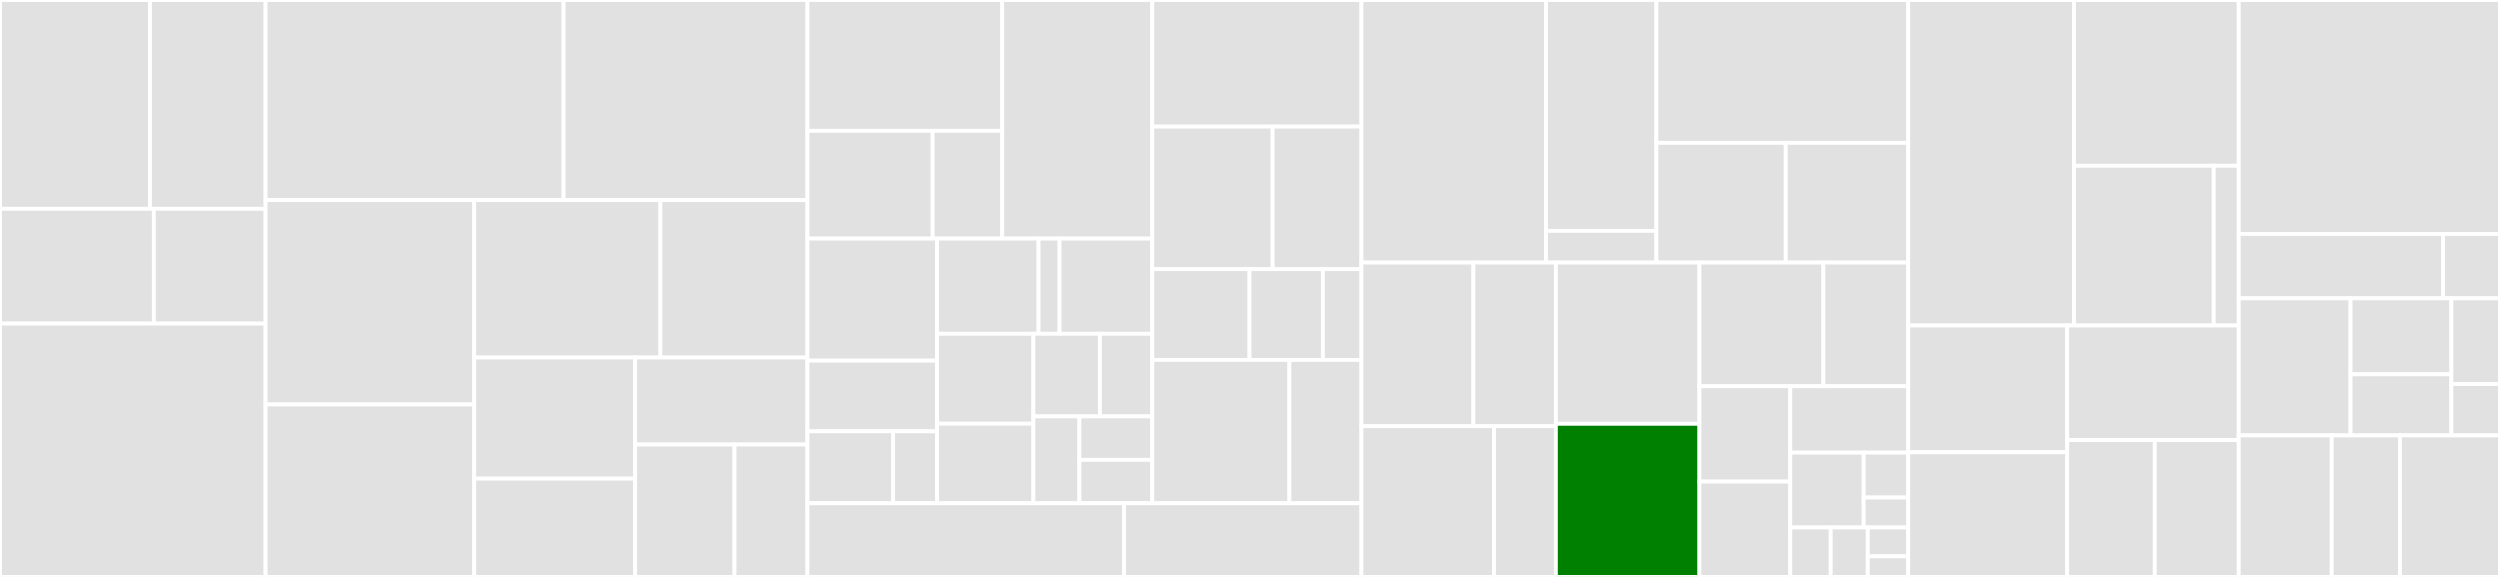 <svg baseProfile="full" width="650" height="150" viewBox="0 0 650 150" version="1.1"
xmlns="http://www.w3.org/2000/svg" xmlns:ev="http://www.w3.org/2001/xml-events"
xmlns:xlink="http://www.w3.org/1999/xlink">

<rect x="0" y="0" width="650" height="150" fill="#333333" stroke="none"/>

<style>rect.s{mask:url(#mask);}</style>
<defs>
  <pattern id="white" width="4" height="4" patternUnits="userSpaceOnUse" patternTransform="rotate(45)">
    <rect width="2" height="2" transform="translate(0,0)" fill="white"></rect>
  </pattern>
  <mask id="mask">
    <rect x="0" y="0" width="100%" height="100%" fill="url(#white)"></rect>
  </mask>
</defs>

<rect x="0" y="0" width="38.985" height="54.293" fill="#e1e1e1" stroke="white" stroke-width="1" class=" tooltipped" data-content="rollout/trafficrouting/smi/smi.go"><title>rollout/trafficrouting/smi/smi.go</title></rect>
<rect x="38.985" y="0" width="30.068" height="54.293" fill="#e1e1e1" stroke="white" stroke-width="1" class=" tooltipped" data-content="rollout/trafficrouting/istio/istio.go"><title>rollout/trafficrouting/istio/istio.go</title></rect>
<rect x="0" y="54.293" width="39.998" height="29.837" fill="#e1e1e1" stroke="white" stroke-width="1" class=" tooltipped" data-content="rollout/trafficrouting/nginx/nginx.go"><title>rollout/trafficrouting/nginx/nginx.go</title></rect>
<rect x="39.998" y="54.293" width="29.055" height="29.837" fill="#e1e1e1" stroke="white" stroke-width="1" class=" tooltipped" data-content="rollout/trafficrouting/alb/alb.go"><title>rollout/trafficrouting/alb/alb.go</title></rect>
<rect x="0" y="84.13" width="69.053" height="65.87" fill="#e1e1e1" stroke="white" stroke-width="1" class=" tooltipped" data-content="rollout/sync.go"><title>rollout/sync.go</title></rect>
<rect x="69.053" y="0" width="77.475" height="52.025" fill="#e1e1e1" stroke="white" stroke-width="1" class=" tooltipped" data-content="rollout/controller.go"><title>rollout/controller.go</title></rect>
<rect x="146.528" y="0" width="63.408" height="52.025" fill="#e1e1e1" stroke="white" stroke-width="1" class=" tooltipped" data-content="rollout/analysis.go"><title>rollout/analysis.go</title></rect>
<rect x="69.053" y="52.025" width="54.239" height="53.139" fill="#e1e1e1" stroke="white" stroke-width="1" class=" tooltipped" data-content="rollout/canary.go"><title>rollout/canary.go</title></rect>
<rect x="69.053" y="105.164" width="54.239" height="44.836" fill="#e1e1e1" stroke="white" stroke-width="1" class=" tooltipped" data-content="rollout/bluegreen.go"><title>rollout/bluegreen.go</title></rect>
<rect x="123.292" y="52.025" width="48.411" height="40.931" fill="#e1e1e1" stroke="white" stroke-width="1" class=" tooltipped" data-content="rollout/experiment.go"><title>rollout/experiment.go</title></rect>
<rect x="171.703" y="52.025" width="38.234" height="40.931" fill="#e1e1e1" stroke="white" stroke-width="1" class=" tooltipped" data-content="rollout/context.go"><title>rollout/context.go</title></rect>
<rect x="123.292" y="92.956" width="41.842" height="31.482" fill="#e1e1e1" stroke="white" stroke-width="1" class=" tooltipped" data-content="rollout/pause.go"><title>rollout/pause.go</title></rect>
<rect x="123.292" y="124.438" width="41.842" height="25.562" fill="#e1e1e1" stroke="white" stroke-width="1" class=" tooltipped" data-content="rollout/restart.go"><title>rollout/restart.go</title></rect>
<rect x="165.134" y="92.956" width="44.802" height="22.617" fill="#e1e1e1" stroke="white" stroke-width="1" class=" tooltipped" data-content="rollout/service.go"><title>rollout/service.go</title></rect>
<rect x="165.134" y="115.573" width="25.835" height="34.427" fill="#e1e1e1" stroke="white" stroke-width="1" class=" tooltipped" data-content="rollout/replicaset.go"><title>rollout/replicaset.go</title></rect>
<rect x="190.969" y="115.573" width="18.967" height="34.427" fill="#e1e1e1" stroke="white" stroke-width="1" class=" tooltipped" data-content="rollout/trafficrouting.go"><title>rollout/trafficrouting.go</title></rect>
<rect x="209.936" y="0" width="50.636" height="34.019" fill="#e1e1e1" stroke="white" stroke-width="1" class=" tooltipped" data-content="pkg/kubectl-argo-rollouts/cmd/get/get_rollout.go"><title>pkg/kubectl-argo-rollouts/cmd/get/get_rollout.go</title></rect>
<rect x="209.936" y="34.019" width="32.552" height="28.015" fill="#e1e1e1" stroke="white" stroke-width="1" class=" tooltipped" data-content="pkg/kubectl-argo-rollouts/cmd/get/get_experiment.go"><title>pkg/kubectl-argo-rollouts/cmd/get/get_experiment.go</title></rect>
<rect x="242.488" y="34.019" width="18.084" height="28.015" fill="#e1e1e1" stroke="white" stroke-width="1" class=" tooltipped" data-content="pkg/kubectl-argo-rollouts/cmd/get/get.go"><title>pkg/kubectl-argo-rollouts/cmd/get/get.go</title></rect>
<rect x="260.573" y="0" width="39.021" height="62.034" fill="#e1e1e1" stroke="white" stroke-width="1" class=" tooltipped" data-content="pkg/kubectl-argo-rollouts/cmd/create/create.go"><title>pkg/kubectl-argo-rollouts/cmd/create/create.go</title></rect>
<rect x="209.936" y="62.034" width="33.703" height="31.735" fill="#e1e1e1" stroke="white" stroke-width="1" class=" tooltipped" data-content="pkg/kubectl-argo-rollouts/cmd/list/list_rollouts.go"><title>pkg/kubectl-argo-rollouts/cmd/list/list_rollouts.go</title></rect>
<rect x="209.936" y="93.769" width="33.703" height="18.373" fill="#e1e1e1" stroke="white" stroke-width="1" class=" tooltipped" data-content="pkg/kubectl-argo-rollouts/cmd/list/list_experiments.go"><title>pkg/kubectl-argo-rollouts/cmd/list/list_experiments.go</title></rect>
<rect x="209.936" y="112.142" width="22.268" height="18.707" fill="#e1e1e1" stroke="white" stroke-width="1" class=" tooltipped" data-content="pkg/kubectl-argo-rollouts/cmd/list/rollloutinfo.go"><title>pkg/kubectl-argo-rollouts/cmd/list/rollloutinfo.go</title></rect>
<rect x="232.205" y="112.142" width="11.435" height="18.707" fill="#e1e1e1" stroke="white" stroke-width="1" class=" tooltipped" data-content="pkg/kubectl-argo-rollouts/cmd/list/list.go"><title>pkg/kubectl-argo-rollouts/cmd/list/list.go</title></rect>
<rect x="243.64" y="62.034" width="26.385" height="24.749" fill="#e1e1e1" stroke="white" stroke-width="1" class=" tooltipped" data-content="pkg/kubectl-argo-rollouts/cmd/set/set_image.go"><title>pkg/kubectl-argo-rollouts/cmd/set/set_image.go</title></rect>
<rect x="270.024" y="62.034" width="5.459" height="24.749" fill="#e1e1e1" stroke="white" stroke-width="1" class=" tooltipped" data-content="pkg/kubectl-argo-rollouts/cmd/set/set.go"><title>pkg/kubectl-argo-rollouts/cmd/set/set.go</title></rect>
<rect x="275.483" y="62.034" width="24.11" height="24.749" fill="#e1e1e1" stroke="white" stroke-width="1" class=" tooltipped" data-content="pkg/kubectl-argo-rollouts/cmd/terminate/terminate.go"><title>pkg/kubectl-argo-rollouts/cmd/terminate/terminate.go</title></rect>
<rect x="243.64" y="86.784" width="25.039" height="23.382" fill="#e1e1e1" stroke="white" stroke-width="1" class=" tooltipped" data-content="pkg/kubectl-argo-rollouts/cmd/retry/retry.go"><title>pkg/kubectl-argo-rollouts/cmd/retry/retry.go</title></rect>
<rect x="243.64" y="110.165" width="25.039" height="20.684" fill="#e1e1e1" stroke="white" stroke-width="1" class=" tooltipped" data-content="pkg/kubectl-argo-rollouts/cmd/promote/promote.go"><title>pkg/kubectl-argo-rollouts/cmd/promote/promote.go</title></rect>
<rect x="268.678" y="86.784" width="17.291" height="21.487" fill="#e1e1e1" stroke="white" stroke-width="1" class=" tooltipped" data-content="pkg/kubectl-argo-rollouts/cmd/restart/restart.go"><title>pkg/kubectl-argo-rollouts/cmd/restart/restart.go</title></rect>
<rect x="285.97" y="86.784" width="13.624" height="21.487" fill="#e1e1e1" stroke="white" stroke-width="1" class=" tooltipped" data-content="pkg/kubectl-argo-rollouts/cmd/version/version.go"><title>pkg/kubectl-argo-rollouts/cmd/version/version.go</title></rect>
<rect x="268.678" y="108.27" width="11.967" height="22.579" fill="#e1e1e1" stroke="white" stroke-width="1" class=" tooltipped" data-content="pkg/kubectl-argo-rollouts/cmd/cmd.go"><title>pkg/kubectl-argo-rollouts/cmd/cmd.go</title></rect>
<rect x="280.645" y="108.27" width="18.948" height="11.29" fill="#e1e1e1" stroke="white" stroke-width="1" class=" tooltipped" data-content="pkg/kubectl-argo-rollouts/cmd/abort/abort.go"><title>pkg/kubectl-argo-rollouts/cmd/abort/abort.go</title></rect>
<rect x="280.645" y="119.56" width="18.948" height="11.29" fill="#e1e1e1" stroke="white" stroke-width="1" class=" tooltipped" data-content="pkg/kubectl-argo-rollouts/cmd/pause/pause.go"><title>pkg/kubectl-argo-rollouts/cmd/pause/pause.go</title></rect>
<rect x="299.593" y="0" width="54.379" height="32.919" fill="#e1e1e1" stroke="white" stroke-width="1" class=" tooltipped" data-content="pkg/kubectl-argo-rollouts/info/rollout_info.go"><title>pkg/kubectl-argo-rollouts/info/rollout_info.go</title></rect>
<rect x="299.593" y="32.919" width="31.291" height="37.06" fill="#e1e1e1" stroke="white" stroke-width="1" class=" tooltipped" data-content="pkg/kubectl-argo-rollouts/info/pod_info.go"><title>pkg/kubectl-argo-rollouts/info/pod_info.go</title></rect>
<rect x="330.884" y="32.919" width="23.088" height="37.06" fill="#e1e1e1" stroke="white" stroke-width="1" class=" tooltipped" data-content="pkg/kubectl-argo-rollouts/info/replicaset_info.go"><title>pkg/kubectl-argo-rollouts/info/replicaset_info.go</title></rect>
<rect x="299.593" y="69.98" width="25.282" height="23.603" fill="#e1e1e1" stroke="white" stroke-width="1" class=" tooltipped" data-content="pkg/kubectl-argo-rollouts/info/experiment_info.go"><title>pkg/kubectl-argo-rollouts/info/experiment_info.go</title></rect>
<rect x="324.875" y="69.98" width="19.08" height="23.603" fill="#e1e1e1" stroke="white" stroke-width="1" class=" tooltipped" data-content="pkg/kubectl-argo-rollouts/info/analysisrun_info.go"><title>pkg/kubectl-argo-rollouts/info/analysisrun_info.go</title></rect>
<rect x="343.955" y="69.98" width="10.017" height="23.603" fill="#e1e1e1" stroke="white" stroke-width="1" class=" tooltipped" data-content="pkg/kubectl-argo-rollouts/info/info.go"><title>pkg/kubectl-argo-rollouts/info/info.go</title></rect>
<rect x="299.593" y="93.582" width="35.649" height="37.267" fill="#e1e1e1" stroke="white" stroke-width="1" class=" tooltipped" data-content="pkg/kubectl-argo-rollouts/viewcontroller/viewcontroller.go"><title>pkg/kubectl-argo-rollouts/viewcontroller/viewcontroller.go</title></rect>
<rect x="335.242" y="93.582" width="18.731" height="37.267" fill="#e1e1e1" stroke="white" stroke-width="1" class=" tooltipped" data-content="pkg/kubectl-argo-rollouts/options/options.go"><title>pkg/kubectl-argo-rollouts/options/options.go</title></rect>
<rect x="209.936" y="130.849" width="82.306" height="19.151" fill="#e1e1e1" stroke="white" stroke-width="1" class=" tooltipped" data-content="pkg/apis/rollouts/validation/validation.go"><title>pkg/apis/rollouts/validation/validation.go</title></rect>
<rect x="292.243" y="130.849" width="61.73" height="19.151" fill="#e1e1e1" stroke="white" stroke-width="1" class=" tooltipped" data-content="pkg/apis/rollouts/validation/validation_references.go"><title>pkg/apis/rollouts/validation/validation_references.go</title></rect>
<rect x="353.972" y="0" width="47.991" height="68.268" fill="#e1e1e1" stroke="white" stroke-width="1" class=" tooltipped" data-content="utils/replicaset/replicaset.go"><title>utils/replicaset/replicaset.go</title></rect>
<rect x="401.963" y="0" width="28.696" height="60.029" fill="#e1e1e1" stroke="white" stroke-width="1" class=" tooltipped" data-content="utils/replicaset/canary.go"><title>utils/replicaset/canary.go</title></rect>
<rect x="401.963" y="60.029" width="28.696" height="8.239" fill="#e1e1e1" stroke="white" stroke-width="1" class=" tooltipped" data-content="utils/replicaset/bluegreen.go"><title>utils/replicaset/bluegreen.go</title></rect>
<rect x="430.659" y="0" width="65.472" height="37.143" fill="#e1e1e1" stroke="white" stroke-width="1" class=" tooltipped" data-content="utils/analysis/helpers.go"><title>utils/analysis/helpers.go</title></rect>
<rect x="430.659" y="37.143" width="33.641" height="31.125" fill="#e1e1e1" stroke="white" stroke-width="1" class=" tooltipped" data-content="utils/analysis/factory.go"><title>utils/analysis/factory.go</title></rect>
<rect x="464.3" y="37.143" width="31.832" height="31.125" fill="#e1e1e1" stroke="white" stroke-width="1" class=" tooltipped" data-content="utils/analysis/filter.go"><title>utils/analysis/filter.go</title></rect>
<rect x="353.972" y="68.268" width="29.115" height="42.536" fill="#e1e1e1" stroke="white" stroke-width="1" class=" tooltipped" data-content="utils/conditions/conditions.go"><title>utils/conditions/conditions.go</title></rect>
<rect x="383.088" y="68.268" width="21.439" height="42.536" fill="#e1e1e1" stroke="white" stroke-width="1" class=" tooltipped" data-content="utils/conditions/experiments.go"><title>utils/conditions/experiments.go</title></rect>
<rect x="353.972" y="110.804" width="34.469" height="39.196" fill="#e1e1e1" stroke="white" stroke-width="1" class=" tooltipped" data-content="utils/experiment/experiment.go"><title>utils/experiment/experiment.go</title></rect>
<rect x="388.441" y="110.804" width="16.086" height="39.196" fill="#e1e1e1" stroke="white" stroke-width="1" class=" tooltipped" data-content="utils/experiment/filter.go"><title>utils/experiment/filter.go</title></rect>
<rect x="404.527" y="68.268" width="37.331" height="41.921" fill="#e1e1e1" stroke="white" stroke-width="1" class=" tooltipped" data-content="utils/kubeclientmetrics/metric.go"><title>utils/kubeclientmetrics/metric.go</title></rect>
<rect x="404.527" y="110.19" width="37.331" height="39.81" fill="green" stroke="white" stroke-width="1" class=" tooltipped" data-content="utils/controller/controller.go"><title>utils/controller/controller.go</title></rect>
<rect x="441.858" y="68.268" width="32.214" height="32.153" fill="#e1e1e1" stroke="white" stroke-width="1" class=" tooltipped" data-content="utils/annotations/annotations.go"><title>utils/annotations/annotations.go</title></rect>
<rect x="474.072" y="68.268" width="22.06" height="32.153" fill="#e1e1e1" stroke="white" stroke-width="1" class=" tooltipped" data-content="utils/ingress/ingress.go"><title>utils/ingress/ingress.go</title></rect>
<rect x="441.858" y="100.422" width="23.617" height="24.789" fill="#e1e1e1" stroke="white" stroke-width="1" class=" tooltipped" data-content="utils/defaults/defaults.go"><title>utils/defaults/defaults.go</title></rect>
<rect x="441.858" y="125.211" width="23.617" height="24.789" fill="#e1e1e1" stroke="white" stroke-width="1" class=" tooltipped" data-content="utils/evaluate/evaluate.go"><title>utils/evaluate/evaluate.go</title></rect>
<rect x="465.475" y="100.422" width="30.657" height="17.261" fill="#e1e1e1" stroke="white" stroke-width="1" class=" tooltipped" data-content="utils/template/template.go"><title>utils/template/template.go</title></rect>
<rect x="465.475" y="117.682" width="19.088" height="19.464" fill="#e1e1e1" stroke="white" stroke-width="1" class=" tooltipped" data-content="utils/service/service.go"><title>utils/service/service.go</title></rect>
<rect x="484.563" y="117.682" width="11.569" height="11.678" fill="#e1e1e1" stroke="white" stroke-width="1" class=" tooltipped" data-content="utils/log/log.go"><title>utils/log/log.go</title></rect>
<rect x="484.563" y="129.361" width="11.569" height="7.786" fill="#e1e1e1" stroke="white" stroke-width="1" class=" tooltipped" data-content="utils/log/redactor_formatter.go"><title>utils/log/redactor_formatter.go</title></rect>
<rect x="465.475" y="137.146" width="10.511" height="12.854" fill="#e1e1e1" stroke="white" stroke-width="1" class=" tooltipped" data-content="utils/unstructured/unstructured.go"><title>utils/unstructured/unstructured.go</title></rect>
<rect x="475.986" y="137.146" width="9.635" height="12.854" fill="#e1e1e1" stroke="white" stroke-width="1" class=" tooltipped" data-content="utils/diff/diff.go"><title>utils/diff/diff.go</title></rect>
<rect x="485.621" y="137.146" width="10.511" height="7.498" fill="#e1e1e1" stroke="white" stroke-width="1" class=" tooltipped" data-content="utils/metric/metric.go"><title>utils/metric/metric.go</title></rect>
<rect x="485.621" y="144.644" width="10.511" height="5.356" fill="#e1e1e1" stroke="white" stroke-width="1" class=" tooltipped" data-content="utils/json/json.go"><title>utils/json/json.go</title></rect>
<rect x="496.132" y="0" width="43.104" height="84.629" fill="#e1e1e1" stroke="white" stroke-width="1" class=" tooltipped" data-content="experiments/experiment.go"><title>experiments/experiment.go</title></rect>
<rect x="539.235" y="0" width="42.838" height="43.103" fill="#e1e1e1" stroke="white" stroke-width="1" class=" tooltipped" data-content="experiments/controller.go"><title>experiments/controller.go</title></rect>
<rect x="539.235" y="43.103" width="36.331" height="41.526" fill="#e1e1e1" stroke="white" stroke-width="1" class=" tooltipped" data-content="experiments/replicaset.go"><title>experiments/replicaset.go</title></rect>
<rect x="575.566" y="43.103" width="6.507" height="41.526" fill="#e1e1e1" stroke="white" stroke-width="1" class=" tooltipped" data-content="experiments/conditions.go"><title>experiments/conditions.go</title></rect>
<rect x="496.132" y="84.629" width="41.334" height="32.958" fill="#e1e1e1" stroke="white" stroke-width="1" class=" tooltipped" data-content="metricproviders/job/job.go"><title>metricproviders/job/job.go</title></rect>
<rect x="496.132" y="117.587" width="41.334" height="32.413" fill="#e1e1e1" stroke="white" stroke-width="1" class=" tooltipped" data-content="metricproviders/kayenta/kayenta.go"><title>metricproviders/kayenta/kayenta.go</title></rect>
<rect x="537.466" y="84.629" width="44.607" height="29.783" fill="#e1e1e1" stroke="white" stroke-width="1" class=" tooltipped" data-content="metricproviders/wavefront/wavefront.go"><title>metricproviders/wavefront/wavefront.go</title></rect>
<rect x="537.466" y="114.412" width="22.778" height="35.588" fill="#e1e1e1" stroke="white" stroke-width="1" class=" tooltipped" data-content="metricproviders/prometheus/prometheus.go"><title>metricproviders/prometheus/prometheus.go</title></rect>
<rect x="560.244" y="114.412" width="21.829" height="35.588" fill="#e1e1e1" stroke="white" stroke-width="1" class=" tooltipped" data-content="metricproviders/webmetric/webmetric.go"><title>metricproviders/webmetric/webmetric.go</title></rect>
<rect x="582.073" y="0" width="67.927" height="60.829" fill="#e1e1e1" stroke="white" stroke-width="1" class=" tooltipped" data-content="analysis/analysis.go"><title>analysis/analysis.go</title></rect>
<rect x="582.073" y="60.829" width="53.131" height="16.74" fill="#e1e1e1" stroke="white" stroke-width="1" class=" tooltipped" data-content="analysis/controller.go"><title>analysis/controller.go</title></rect>
<rect x="635.204" y="60.829" width="14.796" height="16.74" fill="#e1e1e1" stroke="white" stroke-width="1" class=" tooltipped" data-content="analysis/sync.go"><title>analysis/sync.go</title></rect>
<rect x="582.073" y="77.569" width="29.067" height="35.635" fill="#e1e1e1" stroke="white" stroke-width="1" class=" tooltipped" data-content="controller/metrics/metrics.go"><title>controller/metrics/metrics.go</title></rect>
<rect x="611.139" y="77.569" width="26.223" height="19.75" fill="#e1e1e1" stroke="white" stroke-width="1" class=" tooltipped" data-content="controller/metrics/rollouts.go"><title>controller/metrics/rollouts.go</title></rect>
<rect x="611.139" y="97.319" width="26.223" height="15.886" fill="#e1e1e1" stroke="white" stroke-width="1" class=" tooltipped" data-content="controller/metrics/analysis.go"><title>controller/metrics/analysis.go</title></rect>
<rect x="637.362" y="77.569" width="12.638" height="22.272" fill="#e1e1e1" stroke="white" stroke-width="1" class=" tooltipped" data-content="controller/metrics/experiments.go"><title>controller/metrics/experiments.go</title></rect>
<rect x="637.362" y="99.841" width="12.638" height="13.363" fill="#e1e1e1" stroke="white" stroke-width="1" class=" tooltipped" data-content="controller/metrics/client.go"><title>controller/metrics/client.go</title></rect>
<rect x="582.073" y="113.204" width="24.172" height="36.796" fill="#e1e1e1" stroke="white" stroke-width="1" class=" tooltipped" data-content="ingress/ingress.go"><title>ingress/ingress.go</title></rect>
<rect x="606.245" y="113.204" width="17.747" height="36.796" fill="#e1e1e1" stroke="white" stroke-width="1" class=" tooltipped" data-content="ingress/alb.go"><title>ingress/alb.go</title></rect>
<rect x="623.992" y="113.204" width="26.008" height="36.796" fill="#e1e1e1" stroke="white" stroke-width="1" class=" tooltipped" data-content="service/service.go"><title>service/service.go</title></rect>
</svg>